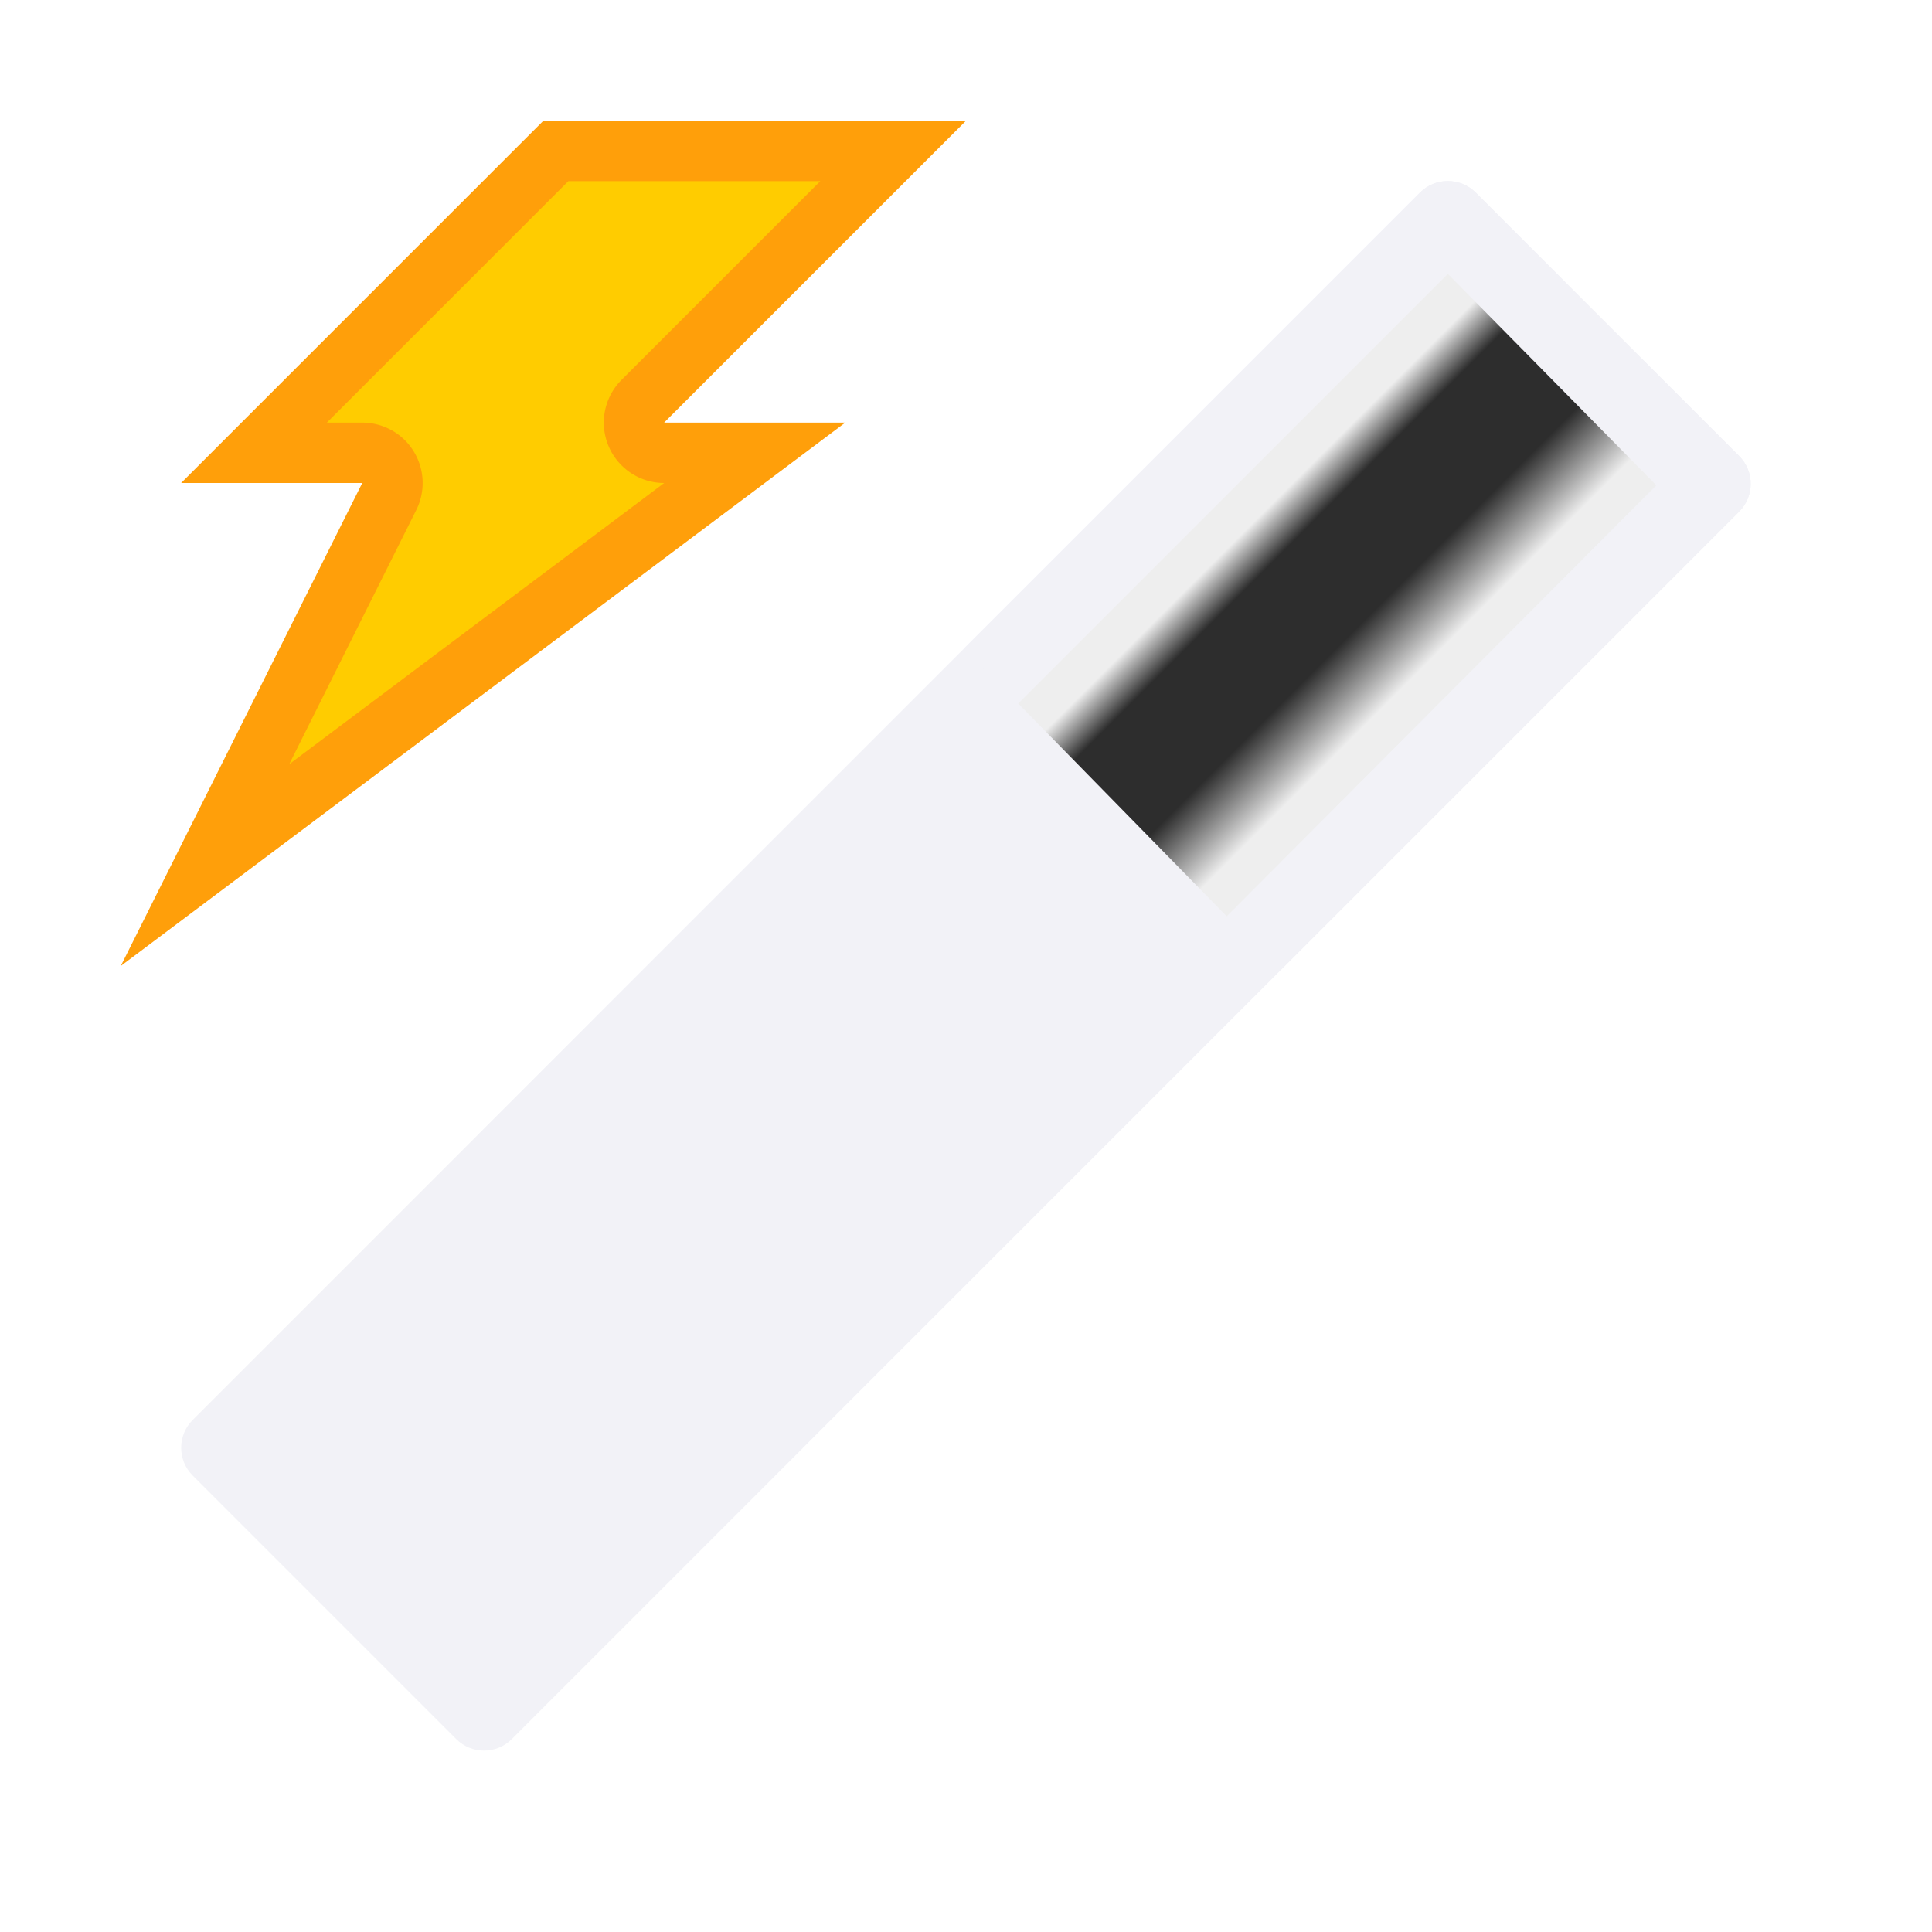 <svg viewBox="0 0 32 32" xmlns="http://www.w3.org/2000/svg" xmlns:xlink="http://www.w3.org/1999/xlink"><filter id="a" color-interpolation-filters="sRGB" height="1.076" width="2.263" x="-.632" y="-.038"><feGaussianBlur stdDeviation=".135"/></filter><linearGradient id="b" gradientUnits="userSpaceOnUse" x1="13.54" x2="18.475" y1="7.307" y2="7.307"><stop offset="0" stop-color="#eee"/><stop offset=".128" stop-color="#eee"/><stop offset=".268" stop-color="#2d2d2d"/><stop offset=".624" stop-color="#2d2d2d"/><stop offset=".875" stop-color="#eee"/><stop offset="1" stop-color="#eee"/></linearGradient><path d="m9 2h7l-5 5h3l-12 9 4-8h-3z" fill="#ff9f0a" fill-rule="evenodd"/><g transform="matrix(.707 .707 -.707 .707 15.999 -6.627)"><path d="m12.446 1.169c-.119.121-.185.284-.185.454l.001 28.753c-.001.36.291.653.652.652l6.172 0c.36.001.653-.291.652-.652l-.001-28.753c.001-.36-.291-.653-.652-.652l-6.172-0c-.176-0-.344.071-.467.197z" fill="#f2f2f7"/><path d="m12.914.971c-.176-0-.344.071-.467.197-.119.121-.186.285-.186.455v10.688l7.475.047v-10.734c.001-.36-.29-.653-.65-.652z" fill="#f2f2f7" stroke-width="1.566"/><path d="m13.54 2.25 0 10.065 4.935.05-.017-10.081z" fill="url(#b)"/><path d="m13 13h.513v16.884h-.513z" fill="#f2f2f7" filter="url(#a)"/></g><path d="m9.414 3-4 4h.586a1 1 0 0 1 .895 1.447l-2.105 4.211 6.211-4.658a1 1 0 0 1 -.707-1.707l3.293-3.293z" fill="#fc0" fill-rule="evenodd"/></svg>